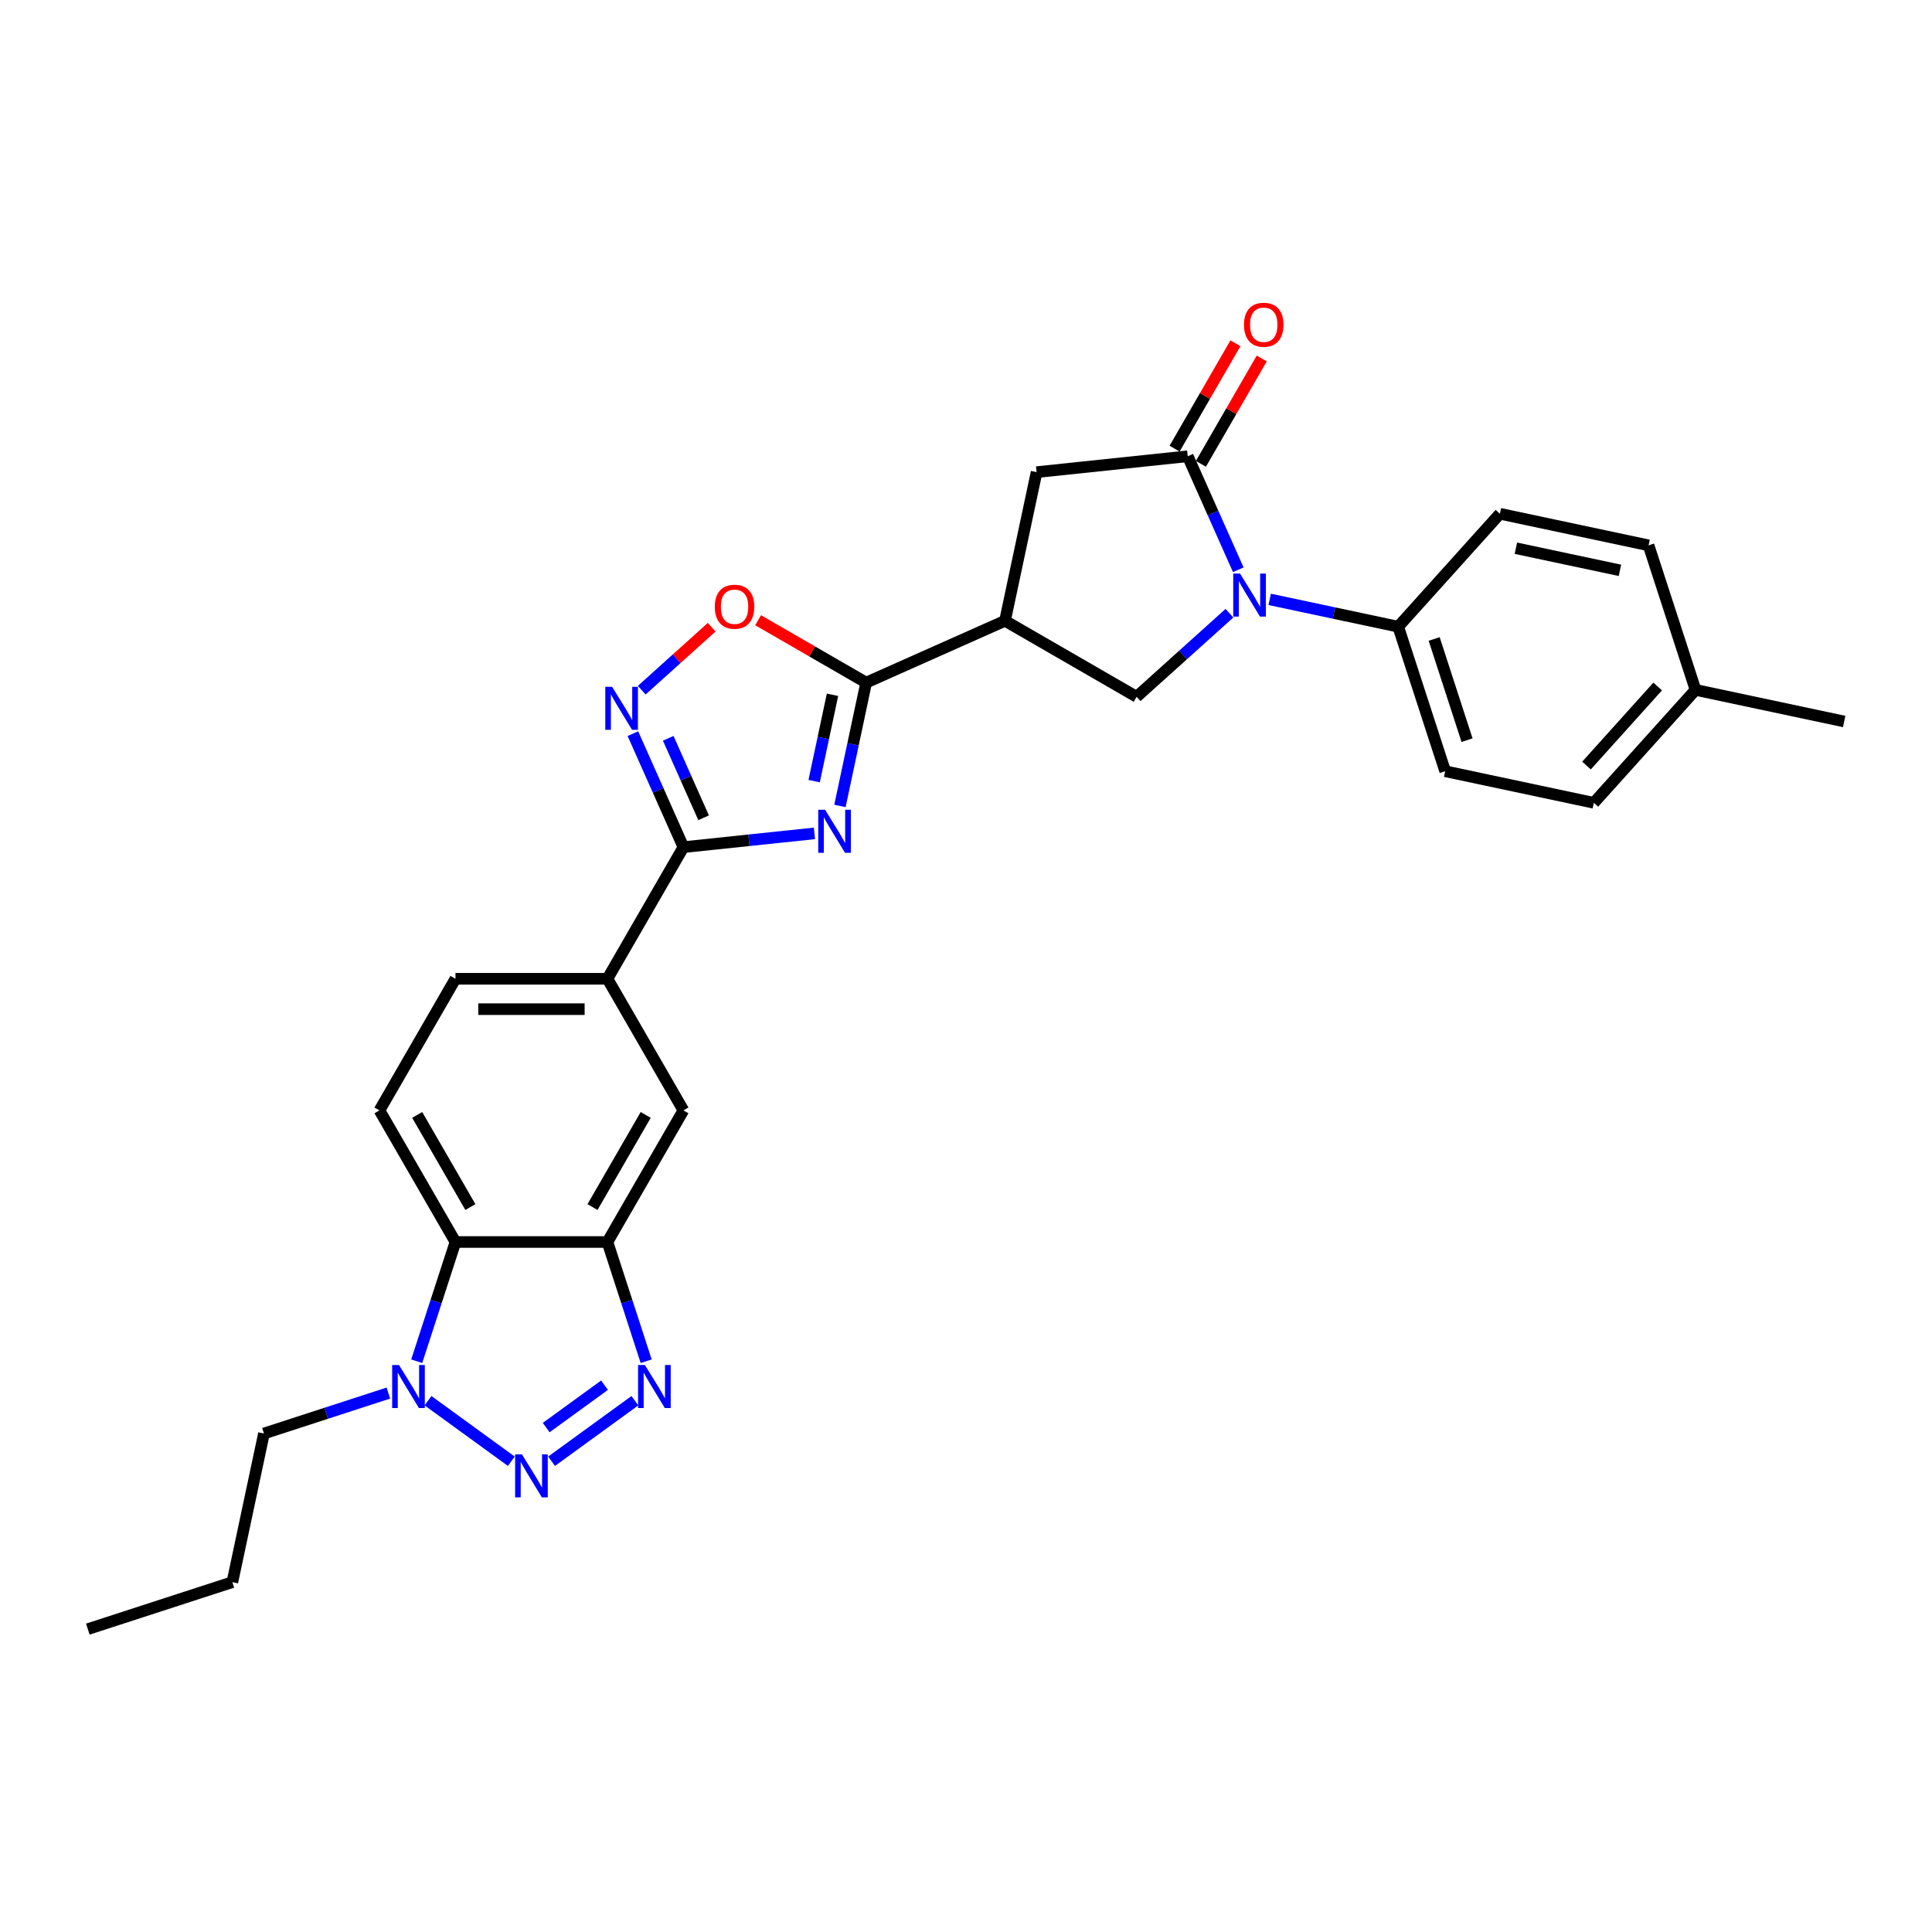 <?xml version='1.0' encoding='iso-8859-1'?>
<svg version='1.1' baseProfile='full'
              xmlns='http://www.w3.org/2000/svg'
                      xmlns:rdkit='http://www.rdkit.org/xml'
                      xmlns:xlink='http://www.w3.org/1999/xlink'
                  xml:space='preserve'
width='1000px' height='1000px' viewBox='0 0 1000 1000'>
<!-- END OF HEADER -->
<rect style='opacity:1.0;fill:#FFFFFF;stroke:none' width='1000' height='1000' x='0' y='0'> </rect>
<path class='bond-2' d='M 434.756,417.158 L 441.54,385.238' style='fill:none;fill-rule:evenodd;stroke:#0000FF;stroke-width:6px;stroke-linecap:butt;stroke-linejoin:miter;stroke-opacity:1' />
<path class='bond-2' d='M 441.54,385.238 L 448.325,353.319' style='fill:none;fill-rule:evenodd;stroke:#000000;stroke-width:6px;stroke-linecap:butt;stroke-linejoin:miter;stroke-opacity:1' />
<path class='bond-2' d='M 421.402,404.311 L 426.152,381.967' style='fill:none;fill-rule:evenodd;stroke:#0000FF;stroke-width:6px;stroke-linecap:butt;stroke-linejoin:miter;stroke-opacity:1' />
<path class='bond-2' d='M 426.152,381.967 L 430.901,359.624' style='fill:none;fill-rule:evenodd;stroke:#000000;stroke-width:6px;stroke-linecap:butt;stroke-linejoin:miter;stroke-opacity:1' />
<path class='bond-3' d='M 421.555,431.358 L 387.647,434.922' style='fill:none;fill-rule:evenodd;stroke:#0000FF;stroke-width:6px;stroke-linecap:butt;stroke-linejoin:miter;stroke-opacity:1' />
<path class='bond-3' d='M 387.647,434.922 L 353.738,438.486' style='fill:none;fill-rule:evenodd;stroke:#000000;stroke-width:6px;stroke-linecap:butt;stroke-linejoin:miter;stroke-opacity:1' />
<path class='bond-0' d='M 285.49,756.341 L 328.622,725.004' style='fill:none;fill-rule:evenodd;stroke:#0000FF;stroke-width:6px;stroke-linecap:butt;stroke-linejoin:miter;stroke-opacity:1' />
<path class='bond-0' d='M 282.712,738.912 L 312.905,716.977' style='fill:none;fill-rule:evenodd;stroke:#0000FF;stroke-width:6px;stroke-linecap:butt;stroke-linejoin:miter;stroke-opacity:1' />
<path class='bond-32' d='M 264.66,756.341 L 221.529,725.004' style='fill:none;fill-rule:evenodd;stroke:#0000FF;stroke-width:6px;stroke-linecap:butt;stroke-linejoin:miter;stroke-opacity:1' />
<path class='bond-1' d='M 636.354,317.397 L 612.333,339.026' style='fill:none;fill-rule:evenodd;stroke:#0000FF;stroke-width:6px;stroke-linecap:butt;stroke-linejoin:miter;stroke-opacity:1' />
<path class='bond-1' d='M 612.333,339.026 L 588.311,360.655' style='fill:none;fill-rule:evenodd;stroke:#000000;stroke-width:6px;stroke-linecap:butt;stroke-linejoin:miter;stroke-opacity:1' />
<path class='bond-16' d='M 657.184,310.233 L 690.449,317.304' style='fill:none;fill-rule:evenodd;stroke:#0000FF;stroke-width:6px;stroke-linecap:butt;stroke-linejoin:miter;stroke-opacity:1' />
<path class='bond-16' d='M 690.449,317.304 L 723.713,324.375' style='fill:none;fill-rule:evenodd;stroke:#000000;stroke-width:6px;stroke-linecap:butt;stroke-linejoin:miter;stroke-opacity:1' />
<path class='bond-30' d='M 640.935,294.914 L 627.854,265.536' style='fill:none;fill-rule:evenodd;stroke:#0000FF;stroke-width:6px;stroke-linecap:butt;stroke-linejoin:miter;stroke-opacity:1' />
<path class='bond-30' d='M 627.854,265.536 L 614.774,236.157' style='fill:none;fill-rule:evenodd;stroke:#000000;stroke-width:6px;stroke-linecap:butt;stroke-linejoin:miter;stroke-opacity:1' />
<path class='bond-6' d='M 448.325,353.319 L 520.187,321.324' style='fill:none;fill-rule:evenodd;stroke:#000000;stroke-width:6px;stroke-linecap:butt;stroke-linejoin:miter;stroke-opacity:1' />
<path class='bond-12' d='M 448.325,353.319 L 420.359,337.173' style='fill:none;fill-rule:evenodd;stroke:#000000;stroke-width:6px;stroke-linecap:butt;stroke-linejoin:miter;stroke-opacity:1' />
<path class='bond-12' d='M 420.359,337.173 L 392.394,321.027' style='fill:none;fill-rule:evenodd;stroke:#FF0000;stroke-width:6px;stroke-linecap:butt;stroke-linejoin:miter;stroke-opacity:1' />
<path class='bond-7' d='M 353.738,438.486 L 340.658,409.107' style='fill:none;fill-rule:evenodd;stroke:#000000;stroke-width:6px;stroke-linecap:butt;stroke-linejoin:miter;stroke-opacity:1' />
<path class='bond-7' d='M 340.658,409.107 L 327.578,379.729' style='fill:none;fill-rule:evenodd;stroke:#0000FF;stroke-width:6px;stroke-linecap:butt;stroke-linejoin:miter;stroke-opacity:1' />
<path class='bond-7' d='M 364.186,423.273 L 355.03,402.708' style='fill:none;fill-rule:evenodd;stroke:#000000;stroke-width:6px;stroke-linecap:butt;stroke-linejoin:miter;stroke-opacity:1' />
<path class='bond-7' d='M 355.03,402.708 L 345.874,382.143' style='fill:none;fill-rule:evenodd;stroke:#0000FF;stroke-width:6px;stroke-linecap:butt;stroke-linejoin:miter;stroke-opacity:1' />
<path class='bond-14' d='M 353.738,438.486 L 314.407,506.61' style='fill:none;fill-rule:evenodd;stroke:#000000;stroke-width:6px;stroke-linecap:butt;stroke-linejoin:miter;stroke-opacity:1' />
<path class='bond-4' d='M 334.457,704.566 L 324.432,673.712' style='fill:none;fill-rule:evenodd;stroke:#0000FF;stroke-width:6px;stroke-linecap:butt;stroke-linejoin:miter;stroke-opacity:1' />
<path class='bond-4' d='M 324.432,673.712 L 314.407,642.858' style='fill:none;fill-rule:evenodd;stroke:#000000;stroke-width:6px;stroke-linecap:butt;stroke-linejoin:miter;stroke-opacity:1' />
<path class='bond-5' d='M 614.774,236.157 L 536.542,244.38' style='fill:none;fill-rule:evenodd;stroke:#000000;stroke-width:6px;stroke-linecap:butt;stroke-linejoin:miter;stroke-opacity:1' />
<path class='bond-18' d='M 621.587,240.091 L 637.333,212.817' style='fill:none;fill-rule:evenodd;stroke:#000000;stroke-width:6px;stroke-linecap:butt;stroke-linejoin:miter;stroke-opacity:1' />
<path class='bond-18' d='M 637.333,212.817 L 653.079,185.544' style='fill:none;fill-rule:evenodd;stroke:#FF0000;stroke-width:6px;stroke-linecap:butt;stroke-linejoin:miter;stroke-opacity:1' />
<path class='bond-18' d='M 607.962,232.224 L 623.708,204.951' style='fill:none;fill-rule:evenodd;stroke:#000000;stroke-width:6px;stroke-linecap:butt;stroke-linejoin:miter;stroke-opacity:1' />
<path class='bond-18' d='M 623.708,204.951 L 639.455,177.677' style='fill:none;fill-rule:evenodd;stroke:#FF0000;stroke-width:6px;stroke-linecap:butt;stroke-linejoin:miter;stroke-opacity:1' />
<path class='bond-11' d='M 520.187,321.324 L 588.311,360.655' style='fill:none;fill-rule:evenodd;stroke:#000000;stroke-width:6px;stroke-linecap:butt;stroke-linejoin:miter;stroke-opacity:1' />
<path class='bond-13' d='M 520.187,321.324 L 536.542,244.38' style='fill:none;fill-rule:evenodd;stroke:#000000;stroke-width:6px;stroke-linecap:butt;stroke-linejoin:miter;stroke-opacity:1' />
<path class='bond-29' d='M 332.158,357.246 L 350.258,340.948' style='fill:none;fill-rule:evenodd;stroke:#0000FF;stroke-width:6px;stroke-linecap:butt;stroke-linejoin:miter;stroke-opacity:1' />
<path class='bond-29' d='M 350.258,340.948 L 368.359,324.65' style='fill:none;fill-rule:evenodd;stroke:#FF0000;stroke-width:6px;stroke-linecap:butt;stroke-linejoin:miter;stroke-opacity:1' />
<path class='bond-8' d='M 314.407,642.858 L 353.738,574.734' style='fill:none;fill-rule:evenodd;stroke:#000000;stroke-width:6px;stroke-linecap:butt;stroke-linejoin:miter;stroke-opacity:1' />
<path class='bond-8' d='M 306.681,624.773 L 334.214,577.086' style='fill:none;fill-rule:evenodd;stroke:#000000;stroke-width:6px;stroke-linecap:butt;stroke-linejoin:miter;stroke-opacity:1' />
<path class='bond-31' d='M 314.407,642.858 L 235.744,642.858' style='fill:none;fill-rule:evenodd;stroke:#000000;stroke-width:6px;stroke-linecap:butt;stroke-linejoin:miter;stroke-opacity:1' />
<path class='bond-9' d='M 215.694,704.566 L 225.719,673.712' style='fill:none;fill-rule:evenodd;stroke:#0000FF;stroke-width:6px;stroke-linecap:butt;stroke-linejoin:miter;stroke-opacity:1' />
<path class='bond-9' d='M 225.719,673.712 L 235.744,642.858' style='fill:none;fill-rule:evenodd;stroke:#000000;stroke-width:6px;stroke-linecap:butt;stroke-linejoin:miter;stroke-opacity:1' />
<path class='bond-25' d='M 201.02,721.055 L 168.821,731.517' style='fill:none;fill-rule:evenodd;stroke:#0000FF;stroke-width:6px;stroke-linecap:butt;stroke-linejoin:miter;stroke-opacity:1' />
<path class='bond-25' d='M 168.821,731.517 L 136.622,741.979' style='fill:none;fill-rule:evenodd;stroke:#000000;stroke-width:6px;stroke-linecap:butt;stroke-linejoin:miter;stroke-opacity:1' />
<path class='bond-10' d='M 235.744,642.858 L 196.412,574.734' style='fill:none;fill-rule:evenodd;stroke:#000000;stroke-width:6px;stroke-linecap:butt;stroke-linejoin:miter;stroke-opacity:1' />
<path class='bond-10' d='M 243.469,624.773 L 215.937,577.086' style='fill:none;fill-rule:evenodd;stroke:#000000;stroke-width:6px;stroke-linecap:butt;stroke-linejoin:miter;stroke-opacity:1' />
<path class='bond-15' d='M 314.407,506.61 L 353.738,574.734' style='fill:none;fill-rule:evenodd;stroke:#000000;stroke-width:6px;stroke-linecap:butt;stroke-linejoin:miter;stroke-opacity:1' />
<path class='bond-19' d='M 314.407,506.61 L 235.744,506.61' style='fill:none;fill-rule:evenodd;stroke:#000000;stroke-width:6px;stroke-linecap:butt;stroke-linejoin:miter;stroke-opacity:1' />
<path class='bond-19' d='M 302.607,522.342 L 247.543,522.342' style='fill:none;fill-rule:evenodd;stroke:#000000;stroke-width:6px;stroke-linecap:butt;stroke-linejoin:miter;stroke-opacity:1' />
<path class='bond-20' d='M 723.713,324.375 L 748.022,399.187' style='fill:none;fill-rule:evenodd;stroke:#000000;stroke-width:6px;stroke-linecap:butt;stroke-linejoin:miter;stroke-opacity:1' />
<path class='bond-20' d='M 742.322,330.735 L 759.338,383.104' style='fill:none;fill-rule:evenodd;stroke:#000000;stroke-width:6px;stroke-linecap:butt;stroke-linejoin:miter;stroke-opacity:1' />
<path class='bond-21' d='M 723.713,324.375 L 776.349,265.917' style='fill:none;fill-rule:evenodd;stroke:#000000;stroke-width:6px;stroke-linecap:butt;stroke-linejoin:miter;stroke-opacity:1' />
<path class='bond-17' d='M 196.412,574.734 L 235.744,506.61' style='fill:none;fill-rule:evenodd;stroke:#000000;stroke-width:6px;stroke-linecap:butt;stroke-linejoin:miter;stroke-opacity:1' />
<path class='bond-22' d='M 748.022,399.187 L 824.966,415.542' style='fill:none;fill-rule:evenodd;stroke:#000000;stroke-width:6px;stroke-linecap:butt;stroke-linejoin:miter;stroke-opacity:1' />
<path class='bond-23' d='M 776.349,265.917 L 853.293,282.271' style='fill:none;fill-rule:evenodd;stroke:#000000;stroke-width:6px;stroke-linecap:butt;stroke-linejoin:miter;stroke-opacity:1' />
<path class='bond-23' d='M 784.62,283.759 L 838.481,295.207' style='fill:none;fill-rule:evenodd;stroke:#000000;stroke-width:6px;stroke-linecap:butt;stroke-linejoin:miter;stroke-opacity:1' />
<path class='bond-33' d='M 824.966,415.542 L 877.601,357.084' style='fill:none;fill-rule:evenodd;stroke:#000000;stroke-width:6px;stroke-linecap:butt;stroke-linejoin:miter;stroke-opacity:1' />
<path class='bond-33' d='M 821.169,396.247 L 858.014,355.326' style='fill:none;fill-rule:evenodd;stroke:#000000;stroke-width:6px;stroke-linecap:butt;stroke-linejoin:miter;stroke-opacity:1' />
<path class='bond-24' d='M 853.293,282.271 L 877.601,357.084' style='fill:none;fill-rule:evenodd;stroke:#000000;stroke-width:6px;stroke-linecap:butt;stroke-linejoin:miter;stroke-opacity:1' />
<path class='bond-26' d='M 877.601,357.084 L 954.545,373.439' style='fill:none;fill-rule:evenodd;stroke:#000000;stroke-width:6px;stroke-linecap:butt;stroke-linejoin:miter;stroke-opacity:1' />
<path class='bond-27' d='M 136.622,741.979 L 120.267,818.923' style='fill:none;fill-rule:evenodd;stroke:#000000;stroke-width:6px;stroke-linecap:butt;stroke-linejoin:miter;stroke-opacity:1' />
<path class='bond-28' d='M 120.267,818.923 L 45.455,843.231' style='fill:none;fill-rule:evenodd;stroke:#000000;stroke-width:6px;stroke-linecap:butt;stroke-linejoin:miter;stroke-opacity:1' />
<path  class='atom-0' d='M 427.046 419.124
L 434.346 430.924
Q 435.069 432.088, 436.234 434.196
Q 437.398 436.304, 437.461 436.43
L 437.461 419.124
L 440.419 419.124
L 440.419 441.402
L 437.366 441.402
L 429.532 428.501
Q 428.619 426.991, 427.644 425.26
Q 426.7 423.529, 426.417 422.995
L 426.417 441.402
L 423.522 441.402
L 423.522 419.124
L 427.046 419.124
' fill='#0000FF'/>
<path  class='atom-1' d='M 270.151 752.769
L 277.451 764.569
Q 278.174 765.733, 279.339 767.841
Q 280.503 769.949, 280.566 770.075
L 280.566 752.769
L 283.523 752.769
L 283.523 775.047
L 280.471 775.047
L 272.637 762.146
Q 271.724 760.635, 270.749 758.905
Q 269.805 757.174, 269.521 756.639
L 269.521 775.047
L 266.627 775.047
L 266.627 752.769
L 270.151 752.769
' fill='#0000FF'/>
<path  class='atom-2' d='M 641.845 296.881
L 649.145 308.68
Q 649.869 309.845, 651.033 311.953
Q 652.197 314.061, 652.26 314.187
L 652.26 296.881
L 655.218 296.881
L 655.218 319.158
L 652.166 319.158
L 644.331 306.258
Q 643.418 304.747, 642.443 303.017
Q 641.499 301.286, 641.216 300.751
L 641.216 319.158
L 638.321 319.158
L 638.321 296.881
L 641.845 296.881
' fill='#0000FF'/>
<path  class='atom-5' d='M 333.79 706.532
L 341.09 718.332
Q 341.814 719.496, 342.978 721.604
Q 344.143 723.712, 344.205 723.838
L 344.205 706.532
L 347.163 706.532
L 347.163 728.81
L 344.111 728.81
L 336.276 715.909
Q 335.364 714.399, 334.388 712.668
Q 333.444 710.937, 333.161 710.402
L 333.161 728.81
L 330.266 728.81
L 330.266 706.532
L 333.79 706.532
' fill='#0000FF'/>
<path  class='atom-8' d='M 316.819 355.485
L 324.119 367.284
Q 324.842 368.448, 326.006 370.556
Q 327.171 372.665, 327.234 372.791
L 327.234 355.485
L 330.191 355.485
L 330.191 377.762
L 327.139 377.762
L 319.304 364.861
Q 318.392 363.351, 317.416 361.62
Q 316.473 359.89, 316.189 359.355
L 316.189 377.762
L 313.295 377.762
L 313.295 355.485
L 316.819 355.485
' fill='#0000FF'/>
<path  class='atom-10' d='M 206.511 706.532
L 213.811 718.332
Q 214.535 719.496, 215.699 721.604
Q 216.863 723.712, 216.926 723.838
L 216.926 706.532
L 219.884 706.532
L 219.884 728.81
L 216.832 728.81
L 208.997 715.909
Q 208.084 714.399, 207.109 712.668
Q 206.165 710.937, 205.882 710.402
L 205.882 728.81
L 202.987 728.81
L 202.987 706.532
L 206.511 706.532
' fill='#0000FF'/>
<path  class='atom-13' d='M 369.975 314.05
Q 369.975 308.701, 372.618 305.712
Q 375.261 302.723, 380.201 302.723
Q 385.141 302.723, 387.784 305.712
Q 390.427 308.701, 390.427 314.05
Q 390.427 319.462, 387.753 322.546
Q 385.078 325.598, 380.201 325.598
Q 375.292 325.598, 372.618 322.546
Q 369.975 319.494, 369.975 314.05
M 380.201 323.081
Q 383.599 323.081, 385.424 320.815
Q 387.281 318.519, 387.281 314.05
Q 387.281 309.677, 385.424 307.474
Q 383.599 305.24, 380.201 305.24
Q 376.803 305.24, 374.946 307.443
Q 373.121 309.645, 373.121 314.05
Q 373.121 318.55, 374.946 320.815
Q 376.803 323.081, 380.201 323.081
' fill='#FF0000'/>
<path  class='atom-19' d='M 643.88 168.096
Q 643.88 162.747, 646.523 159.758
Q 649.166 156.769, 654.106 156.769
Q 659.046 156.769, 661.689 159.758
Q 664.332 162.747, 664.332 168.096
Q 664.332 173.508, 661.657 176.592
Q 658.983 179.644, 654.106 179.644
Q 649.197 179.644, 646.523 176.592
Q 643.88 173.54, 643.88 168.096
M 654.106 177.127
Q 657.504 177.127, 659.329 174.861
Q 661.185 172.564, 661.185 168.096
Q 661.185 163.722, 659.329 161.52
Q 657.504 159.286, 654.106 159.286
Q 650.708 159.286, 648.851 161.488
Q 647.026 163.691, 647.026 168.096
Q 647.026 172.596, 648.851 174.861
Q 650.708 177.127, 654.106 177.127
' fill='#FF0000'/>
</svg>

